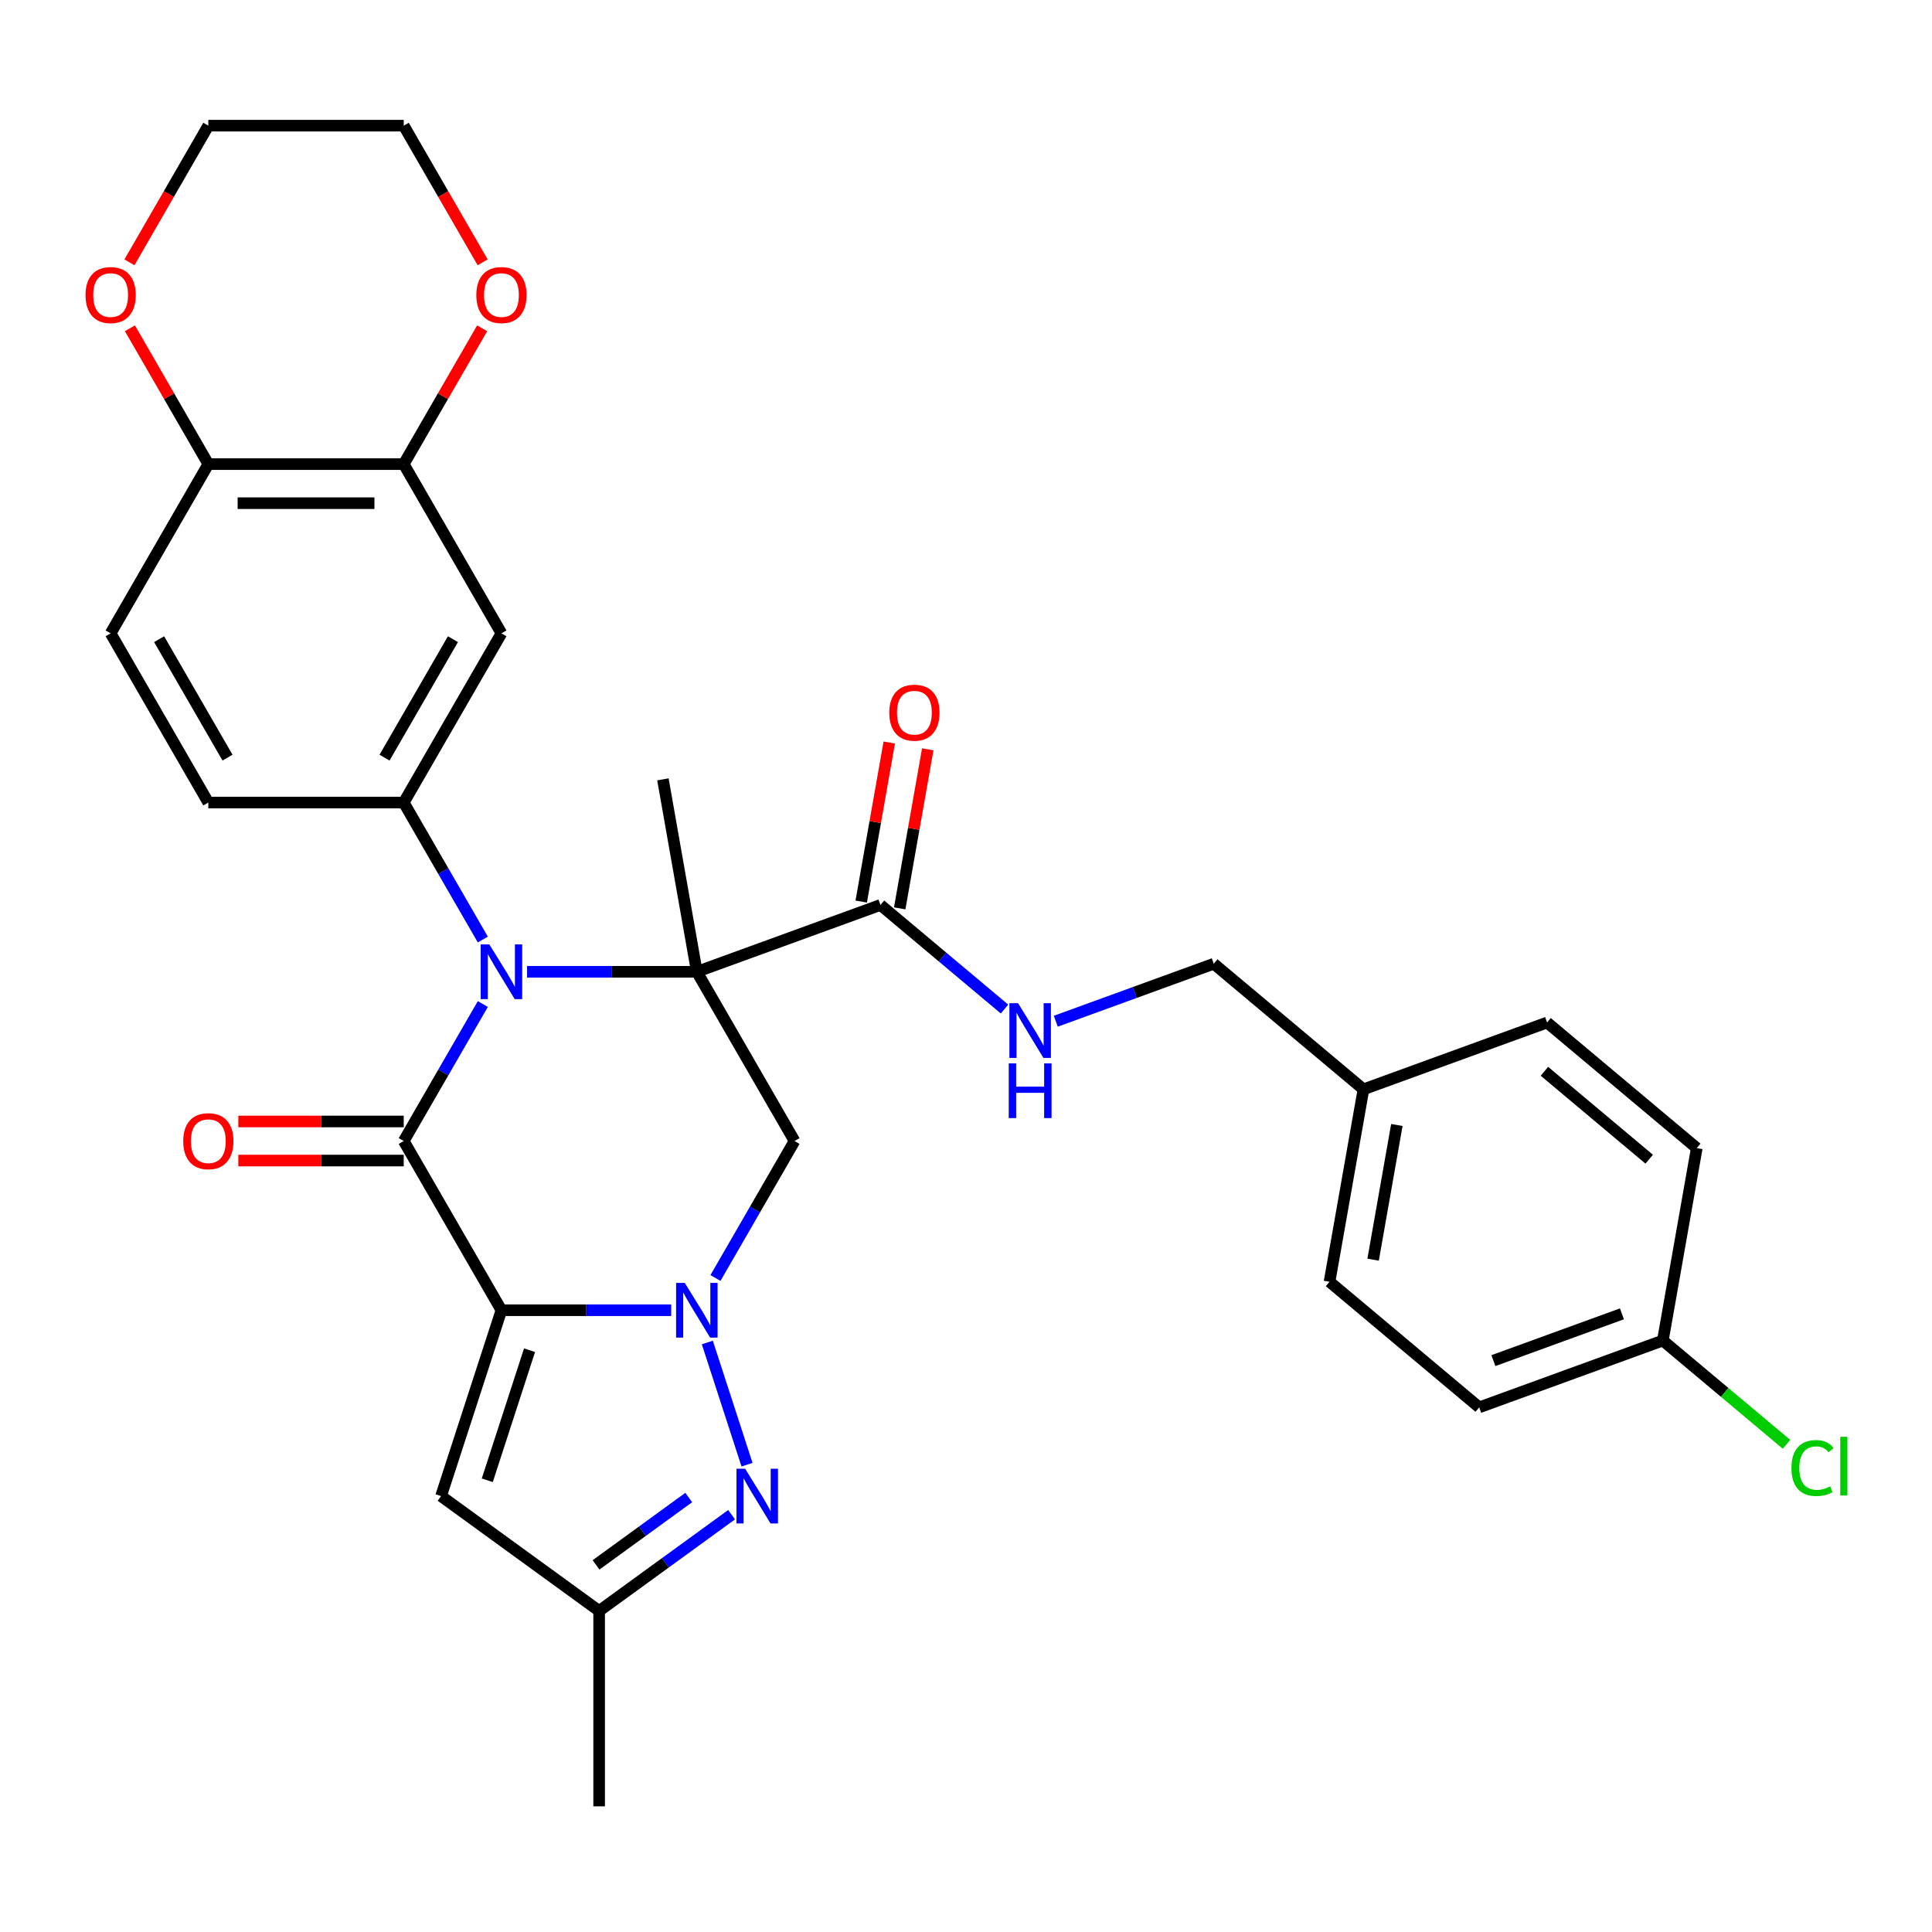 <?xml version='1.0' encoding='iso-8859-1'?>
<svg version='1.1' baseProfile='full'
              xmlns='http://www.w3.org/2000/svg'
                      xmlns:rdkit='http://www.rdkit.org/xml'
                      xmlns:xlink='http://www.w3.org/1999/xlink'
                  xml:space='preserve'
width='1000px' height='1000px' viewBox='0 0 1000 1000'>
<!-- END OF HEADER -->
<rect style='opacity:1.0;fill:#FFFFFF;stroke:none' width='1000' height='1000' x='0' y='0'> </rect>
<path class='bond-2' d='M 259.544,678.177 L 303.48,678.177' style='fill:none;fill-rule:evenodd;stroke:#000000;stroke-width:6px;stroke-linecap:butt;stroke-linejoin:miter;stroke-opacity:1' />
<path class='bond-2' d='M 303.48,678.177 L 347.416,678.177' style='fill:none;fill-rule:evenodd;stroke:#0000FF;stroke-width:6px;stroke-linecap:butt;stroke-linejoin:miter;stroke-opacity:1' />
<path class='bond-3' d='M 259.544,678.177 L 208.973,590.586' style='fill:none;fill-rule:evenodd;stroke:#000000;stroke-width:6px;stroke-linecap:butt;stroke-linejoin:miter;stroke-opacity:1' />
<path class='bond-7' d='M 259.544,678.177 L 228.29,774.368' style='fill:none;fill-rule:evenodd;stroke:#000000;stroke-width:6px;stroke-linecap:butt;stroke-linejoin:miter;stroke-opacity:1' />
<path class='bond-7' d='M 274.094,698.856 L 252.216,766.19' style='fill:none;fill-rule:evenodd;stroke:#000000;stroke-width:6px;stroke-linecap:butt;stroke-linejoin:miter;stroke-opacity:1' />
<path class='bond-0' d='M 360.685,502.996 L 316.749,502.996' style='fill:none;fill-rule:evenodd;stroke:#000000;stroke-width:6px;stroke-linecap:butt;stroke-linejoin:miter;stroke-opacity:1' />
<path class='bond-0' d='M 316.749,502.996 L 272.812,502.996' style='fill:none;fill-rule:evenodd;stroke:#0000FF;stroke-width:6px;stroke-linecap:butt;stroke-linejoin:miter;stroke-opacity:1' />
<path class='bond-8' d='M 360.685,502.996 L 455.726,468.403' style='fill:none;fill-rule:evenodd;stroke:#000000;stroke-width:6px;stroke-linecap:butt;stroke-linejoin:miter;stroke-opacity:1' />
<path class='bond-20' d='M 360.685,502.996 L 343.122,403.391' style='fill:none;fill-rule:evenodd;stroke:#000000;stroke-width:6px;stroke-linecap:butt;stroke-linejoin:miter;stroke-opacity:1' />
<path class='bond-33' d='M 360.685,502.996 L 411.255,590.586' style='fill:none;fill-rule:evenodd;stroke:#000000;stroke-width:6px;stroke-linecap:butt;stroke-linejoin:miter;stroke-opacity:1' />
<path class='bond-1' d='M 249.909,519.684 L 229.441,555.135' style='fill:none;fill-rule:evenodd;stroke:#0000FF;stroke-width:6px;stroke-linecap:butt;stroke-linejoin:miter;stroke-opacity:1' />
<path class='bond-1' d='M 229.441,555.135 L 208.973,590.586' style='fill:none;fill-rule:evenodd;stroke:#000000;stroke-width:6px;stroke-linecap:butt;stroke-linejoin:miter;stroke-opacity:1' />
<path class='bond-6' d='M 249.909,486.307 L 229.441,450.856' style='fill:none;fill-rule:evenodd;stroke:#0000FF;stroke-width:6px;stroke-linecap:butt;stroke-linejoin:miter;stroke-opacity:1' />
<path class='bond-6' d='M 229.441,450.856 L 208.973,415.405' style='fill:none;fill-rule:evenodd;stroke:#000000;stroke-width:6px;stroke-linecap:butt;stroke-linejoin:miter;stroke-opacity:1' />
<path class='bond-4' d='M 370.32,661.488 L 390.788,626.037' style='fill:none;fill-rule:evenodd;stroke:#0000FF;stroke-width:6px;stroke-linecap:butt;stroke-linejoin:miter;stroke-opacity:1' />
<path class='bond-4' d='M 390.788,626.037 L 411.255,590.586' style='fill:none;fill-rule:evenodd;stroke:#000000;stroke-width:6px;stroke-linecap:butt;stroke-linejoin:miter;stroke-opacity:1' />
<path class='bond-5' d='M 366.107,694.866 L 386.659,758.118' style='fill:none;fill-rule:evenodd;stroke:#0000FF;stroke-width:6px;stroke-linecap:butt;stroke-linejoin:miter;stroke-opacity:1' />
<path class='bond-13' d='M 208.973,580.472 L 166.167,580.472' style='fill:none;fill-rule:evenodd;stroke:#000000;stroke-width:6px;stroke-linecap:butt;stroke-linejoin:miter;stroke-opacity:1' />
<path class='bond-13' d='M 166.167,580.472 L 123.361,580.472' style='fill:none;fill-rule:evenodd;stroke:#FF0000;stroke-width:6px;stroke-linecap:butt;stroke-linejoin:miter;stroke-opacity:1' />
<path class='bond-13' d='M 208.973,600.7 L 166.167,600.7' style='fill:none;fill-rule:evenodd;stroke:#000000;stroke-width:6px;stroke-linecap:butt;stroke-linejoin:miter;stroke-opacity:1' />
<path class='bond-13' d='M 166.167,600.7 L 123.361,600.7' style='fill:none;fill-rule:evenodd;stroke:#FF0000;stroke-width:6px;stroke-linecap:butt;stroke-linejoin:miter;stroke-opacity:1' />
<path class='bond-32' d='M 378.671,784.008 L 344.393,808.913' style='fill:none;fill-rule:evenodd;stroke:#0000FF;stroke-width:6px;stroke-linecap:butt;stroke-linejoin:miter;stroke-opacity:1' />
<path class='bond-32' d='M 344.393,808.913 L 310.114,833.817' style='fill:none;fill-rule:evenodd;stroke:#000000;stroke-width:6px;stroke-linecap:butt;stroke-linejoin:miter;stroke-opacity:1' />
<path class='bond-32' d='M 356.497,775.114 L 332.503,792.548' style='fill:none;fill-rule:evenodd;stroke:#0000FF;stroke-width:6px;stroke-linecap:butt;stroke-linejoin:miter;stroke-opacity:1' />
<path class='bond-32' d='M 332.503,792.548 L 308.508,809.981' style='fill:none;fill-rule:evenodd;stroke:#000000;stroke-width:6px;stroke-linecap:butt;stroke-linejoin:miter;stroke-opacity:1' />
<path class='bond-9' d='M 208.973,415.405 L 259.544,327.814' style='fill:none;fill-rule:evenodd;stroke:#000000;stroke-width:6px;stroke-linecap:butt;stroke-linejoin:miter;stroke-opacity:1' />
<path class='bond-9' d='M 199.041,392.152 L 234.44,330.839' style='fill:none;fill-rule:evenodd;stroke:#000000;stroke-width:6px;stroke-linecap:butt;stroke-linejoin:miter;stroke-opacity:1' />
<path class='bond-15' d='M 208.973,415.405 L 107.832,415.405' style='fill:none;fill-rule:evenodd;stroke:#000000;stroke-width:6px;stroke-linecap:butt;stroke-linejoin:miter;stroke-opacity:1' />
<path class='bond-10' d='M 228.29,774.368 L 310.114,833.817' style='fill:none;fill-rule:evenodd;stroke:#000000;stroke-width:6px;stroke-linecap:butt;stroke-linejoin:miter;stroke-opacity:1' />
<path class='bond-12' d='M 455.726,468.403 L 487.831,495.343' style='fill:none;fill-rule:evenodd;stroke:#000000;stroke-width:6px;stroke-linecap:butt;stroke-linejoin:miter;stroke-opacity:1' />
<path class='bond-12' d='M 487.831,495.343 L 519.936,522.282' style='fill:none;fill-rule:evenodd;stroke:#0000FF;stroke-width:6px;stroke-linecap:butt;stroke-linejoin:miter;stroke-opacity:1' />
<path class='bond-17' d='M 465.687,470.16 L 472.944,429.002' style='fill:none;fill-rule:evenodd;stroke:#000000;stroke-width:6px;stroke-linecap:butt;stroke-linejoin:miter;stroke-opacity:1' />
<path class='bond-17' d='M 472.944,429.002 L 480.201,387.844' style='fill:none;fill-rule:evenodd;stroke:#FF0000;stroke-width:6px;stroke-linecap:butt;stroke-linejoin:miter;stroke-opacity:1' />
<path class='bond-17' d='M 445.766,466.647 L 453.023,425.489' style='fill:none;fill-rule:evenodd;stroke:#000000;stroke-width:6px;stroke-linecap:butt;stroke-linejoin:miter;stroke-opacity:1' />
<path class='bond-17' d='M 453.023,425.489 L 460.281,384.331' style='fill:none;fill-rule:evenodd;stroke:#FF0000;stroke-width:6px;stroke-linecap:butt;stroke-linejoin:miter;stroke-opacity:1' />
<path class='bond-11' d='M 259.544,327.814 L 208.973,240.223' style='fill:none;fill-rule:evenodd;stroke:#000000;stroke-width:6px;stroke-linecap:butt;stroke-linejoin:miter;stroke-opacity:1' />
<path class='bond-29' d='M 310.114,833.817 L 310.114,934.958' style='fill:none;fill-rule:evenodd;stroke:#000000;stroke-width:6px;stroke-linecap:butt;stroke-linejoin:miter;stroke-opacity:1' />
<path class='bond-16' d='M 208.973,240.223 L 229.268,205.072' style='fill:none;fill-rule:evenodd;stroke:#000000;stroke-width:6px;stroke-linecap:butt;stroke-linejoin:miter;stroke-opacity:1' />
<path class='bond-16' d='M 229.268,205.072 L 249.562,169.921' style='fill:none;fill-rule:evenodd;stroke:#FF0000;stroke-width:6px;stroke-linecap:butt;stroke-linejoin:miter;stroke-opacity:1' />
<path class='bond-34' d='M 208.973,240.223 L 107.832,240.223' style='fill:none;fill-rule:evenodd;stroke:#000000;stroke-width:6px;stroke-linecap:butt;stroke-linejoin:miter;stroke-opacity:1' />
<path class='bond-34' d='M 193.802,260.452 L 123.003,260.452' style='fill:none;fill-rule:evenodd;stroke:#000000;stroke-width:6px;stroke-linecap:butt;stroke-linejoin:miter;stroke-opacity:1' />
<path class='bond-21' d='M 546.474,528.586 L 587.36,513.705' style='fill:none;fill-rule:evenodd;stroke:#0000FF;stroke-width:6px;stroke-linecap:butt;stroke-linejoin:miter;stroke-opacity:1' />
<path class='bond-21' d='M 587.36,513.705 L 628.247,498.823' style='fill:none;fill-rule:evenodd;stroke:#000000;stroke-width:6px;stroke-linecap:butt;stroke-linejoin:miter;stroke-opacity:1' />
<path class='bond-14' d='M 107.832,240.223 L 57.262,327.814' style='fill:none;fill-rule:evenodd;stroke:#000000;stroke-width:6px;stroke-linecap:butt;stroke-linejoin:miter;stroke-opacity:1' />
<path class='bond-18' d='M 107.832,240.223 L 87.538,205.072' style='fill:none;fill-rule:evenodd;stroke:#000000;stroke-width:6px;stroke-linecap:butt;stroke-linejoin:miter;stroke-opacity:1' />
<path class='bond-18' d='M 87.538,205.072 L 67.243,169.921' style='fill:none;fill-rule:evenodd;stroke:#FF0000;stroke-width:6px;stroke-linecap:butt;stroke-linejoin:miter;stroke-opacity:1' />
<path class='bond-19' d='M 107.832,415.405 L 57.262,327.814' style='fill:none;fill-rule:evenodd;stroke:#000000;stroke-width:6px;stroke-linecap:butt;stroke-linejoin:miter;stroke-opacity:1' />
<path class='bond-19' d='M 117.765,392.152 L 82.365,330.839' style='fill:none;fill-rule:evenodd;stroke:#000000;stroke-width:6px;stroke-linecap:butt;stroke-linejoin:miter;stroke-opacity:1' />
<path class='bond-30' d='M 249.816,135.784 L 229.395,100.413' style='fill:none;fill-rule:evenodd;stroke:#FF0000;stroke-width:6px;stroke-linecap:butt;stroke-linejoin:miter;stroke-opacity:1' />
<path class='bond-30' d='M 229.395,100.413 L 208.973,65.042' style='fill:none;fill-rule:evenodd;stroke:#000000;stroke-width:6px;stroke-linecap:butt;stroke-linejoin:miter;stroke-opacity:1' />
<path class='bond-31' d='M 66.989,135.784 L 87.411,100.413' style='fill:none;fill-rule:evenodd;stroke:#FF0000;stroke-width:6px;stroke-linecap:butt;stroke-linejoin:miter;stroke-opacity:1' />
<path class='bond-31' d='M 87.411,100.413 L 107.832,65.042' style='fill:none;fill-rule:evenodd;stroke:#000000;stroke-width:6px;stroke-linecap:butt;stroke-linejoin:miter;stroke-opacity:1' />
<path class='bond-23' d='M 628.247,498.823 L 705.725,563.835' style='fill:none;fill-rule:evenodd;stroke:#000000;stroke-width:6px;stroke-linecap:butt;stroke-linejoin:miter;stroke-opacity:1' />
<path class='bond-22' d='M 860.682,693.86 L 765.641,728.452' style='fill:none;fill-rule:evenodd;stroke:#000000;stroke-width:6px;stroke-linecap:butt;stroke-linejoin:miter;stroke-opacity:1' />
<path class='bond-22' d='M 839.508,680.04 L 772.978,704.255' style='fill:none;fill-rule:evenodd;stroke:#000000;stroke-width:6px;stroke-linecap:butt;stroke-linejoin:miter;stroke-opacity:1' />
<path class='bond-24' d='M 860.682,693.86 L 892.697,720.724' style='fill:none;fill-rule:evenodd;stroke:#000000;stroke-width:6px;stroke-linecap:butt;stroke-linejoin:miter;stroke-opacity:1' />
<path class='bond-24' d='M 892.697,720.724 L 924.712,747.587' style='fill:none;fill-rule:evenodd;stroke:#00CC00;stroke-width:6px;stroke-linecap:butt;stroke-linejoin:miter;stroke-opacity:1' />
<path class='bond-36' d='M 860.682,693.86 L 878.245,594.255' style='fill:none;fill-rule:evenodd;stroke:#000000;stroke-width:6px;stroke-linecap:butt;stroke-linejoin:miter;stroke-opacity:1' />
<path class='bond-27' d='M 705.725,563.835 L 800.767,529.243' style='fill:none;fill-rule:evenodd;stroke:#000000;stroke-width:6px;stroke-linecap:butt;stroke-linejoin:miter;stroke-opacity:1' />
<path class='bond-28' d='M 705.725,563.835 L 688.162,663.44' style='fill:none;fill-rule:evenodd;stroke:#000000;stroke-width:6px;stroke-linecap:butt;stroke-linejoin:miter;stroke-opacity:1' />
<path class='bond-28' d='M 723.012,582.289 L 710.717,652.012' style='fill:none;fill-rule:evenodd;stroke:#000000;stroke-width:6px;stroke-linecap:butt;stroke-linejoin:miter;stroke-opacity:1' />
<path class='bond-25' d='M 878.245,594.255 L 800.767,529.243' style='fill:none;fill-rule:evenodd;stroke:#000000;stroke-width:6px;stroke-linecap:butt;stroke-linejoin:miter;stroke-opacity:1' />
<path class='bond-25' d='M 853.621,599.999 L 799.386,554.491' style='fill:none;fill-rule:evenodd;stroke:#000000;stroke-width:6px;stroke-linecap:butt;stroke-linejoin:miter;stroke-opacity:1' />
<path class='bond-26' d='M 765.641,728.452 L 688.162,663.44' style='fill:none;fill-rule:evenodd;stroke:#000000;stroke-width:6px;stroke-linecap:butt;stroke-linejoin:miter;stroke-opacity:1' />
<path class='bond-35' d='M 208.973,65.042 L 107.832,65.042' style='fill:none;fill-rule:evenodd;stroke:#000000;stroke-width:6px;stroke-linecap:butt;stroke-linejoin:miter;stroke-opacity:1' />
<path  class='atom-2' d='M 253.284 488.836
L 262.564 503.836
Q 263.484 505.316, 264.964 507.996
Q 266.444 510.676, 266.524 510.836
L 266.524 488.836
L 270.284 488.836
L 270.284 517.156
L 266.404 517.156
L 256.444 500.756
Q 255.284 498.836, 254.044 496.636
Q 252.844 494.436, 252.484 493.756
L 252.484 517.156
L 248.804 517.156
L 248.804 488.836
L 253.284 488.836
' fill='#0000FF'/>
<path  class='atom-3' d='M 354.425 664.017
L 363.705 679.017
Q 364.625 680.497, 366.105 683.177
Q 367.585 685.857, 367.665 686.017
L 367.665 664.017
L 371.425 664.017
L 371.425 692.337
L 367.545 692.337
L 357.585 675.937
Q 356.425 674.017, 355.185 671.817
Q 353.985 669.617, 353.625 668.937
L 353.625 692.337
L 349.945 692.337
L 349.945 664.017
L 354.425 664.017
' fill='#0000FF'/>
<path  class='atom-6' d='M 385.679 760.208
L 394.959 775.208
Q 395.879 776.688, 397.359 779.368
Q 398.839 782.048, 398.919 782.208
L 398.919 760.208
L 402.679 760.208
L 402.679 788.528
L 398.799 788.528
L 388.839 772.128
Q 387.679 770.208, 386.439 768.008
Q 385.239 765.808, 384.879 765.128
L 384.879 788.528
L 381.199 788.528
L 381.199 760.208
L 385.679 760.208
' fill='#0000FF'/>
<path  class='atom-13' d='M 526.945 519.255
L 536.225 534.255
Q 537.145 535.735, 538.625 538.415
Q 540.105 541.095, 540.185 541.255
L 540.185 519.255
L 543.945 519.255
L 543.945 547.575
L 540.065 547.575
L 530.105 531.175
Q 528.945 529.255, 527.705 527.055
Q 526.505 524.855, 526.145 524.175
L 526.145 547.575
L 522.465 547.575
L 522.465 519.255
L 526.945 519.255
' fill='#0000FF'/>
<path  class='atom-13' d='M 522.125 550.407
L 525.965 550.407
L 525.965 562.447
L 540.445 562.447
L 540.445 550.407
L 544.285 550.407
L 544.285 578.727
L 540.445 578.727
L 540.445 565.647
L 525.965 565.647
L 525.965 578.727
L 522.125 578.727
L 522.125 550.407
' fill='#0000FF'/>
<path  class='atom-14' d='M 94.832 590.666
Q 94.832 583.866, 98.192 580.066
Q 101.552 576.266, 107.832 576.266
Q 114.112 576.266, 117.472 580.066
Q 120.832 583.866, 120.832 590.666
Q 120.832 597.546, 117.432 601.466
Q 114.032 605.346, 107.832 605.346
Q 101.592 605.346, 98.192 601.466
Q 94.832 597.586, 94.832 590.666
M 107.832 602.146
Q 112.152 602.146, 114.472 599.266
Q 116.832 596.346, 116.832 590.666
Q 116.832 585.106, 114.472 582.306
Q 112.152 579.466, 107.832 579.466
Q 103.512 579.466, 101.152 582.266
Q 98.832 585.066, 98.832 590.666
Q 98.832 596.386, 101.152 599.266
Q 103.512 602.146, 107.832 602.146
' fill='#FF0000'/>
<path  class='atom-17' d='M 246.544 152.713
Q 246.544 145.913, 249.904 142.113
Q 253.264 138.313, 259.544 138.313
Q 265.824 138.313, 269.184 142.113
Q 272.544 145.913, 272.544 152.713
Q 272.544 159.593, 269.144 163.513
Q 265.744 167.393, 259.544 167.393
Q 253.304 167.393, 249.904 163.513
Q 246.544 159.633, 246.544 152.713
M 259.544 164.193
Q 263.864 164.193, 266.184 161.313
Q 268.544 158.393, 268.544 152.713
Q 268.544 147.153, 266.184 144.353
Q 263.864 141.513, 259.544 141.513
Q 255.224 141.513, 252.864 144.313
Q 250.544 147.113, 250.544 152.713
Q 250.544 158.433, 252.864 161.313
Q 255.224 164.193, 259.544 164.193
' fill='#FF0000'/>
<path  class='atom-18' d='M 460.289 368.879
Q 460.289 362.079, 463.649 358.279
Q 467.009 354.479, 473.289 354.479
Q 479.569 354.479, 482.929 358.279
Q 486.289 362.079, 486.289 368.879
Q 486.289 375.759, 482.889 379.679
Q 479.489 383.559, 473.289 383.559
Q 467.049 383.559, 463.649 379.679
Q 460.289 375.799, 460.289 368.879
M 473.289 380.359
Q 477.609 380.359, 479.929 377.479
Q 482.289 374.559, 482.289 368.879
Q 482.289 363.319, 479.929 360.519
Q 477.609 357.679, 473.289 357.679
Q 468.969 357.679, 466.609 360.479
Q 464.289 363.279, 464.289 368.879
Q 464.289 374.599, 466.609 377.479
Q 468.969 380.359, 473.289 380.359
' fill='#FF0000'/>
<path  class='atom-19' d='M 44.262 152.713
Q 44.262 145.913, 47.622 142.113
Q 50.982 138.313, 57.262 138.313
Q 63.542 138.313, 66.902 142.113
Q 70.262 145.913, 70.262 152.713
Q 70.262 159.593, 66.862 163.513
Q 63.462 167.393, 57.262 167.393
Q 51.022 167.393, 47.622 163.513
Q 44.262 159.633, 44.262 152.713
M 57.262 164.193
Q 61.582 164.193, 63.902 161.313
Q 66.262 158.393, 66.262 152.713
Q 66.262 147.153, 63.902 144.353
Q 61.582 141.513, 57.262 141.513
Q 52.942 141.513, 50.582 144.313
Q 48.262 147.113, 48.262 152.713
Q 48.262 158.433, 50.582 161.313
Q 52.942 164.193, 57.262 164.193
' fill='#FF0000'/>
<path  class='atom-25' d='M 927.241 759.852
Q 927.241 752.812, 930.521 749.132
Q 933.841 745.412, 940.121 745.412
Q 945.961 745.412, 949.081 749.532
L 946.441 751.692
Q 944.161 748.692, 940.121 748.692
Q 935.841 748.692, 933.561 751.572
Q 931.321 754.412, 931.321 759.852
Q 931.321 765.452, 933.641 768.332
Q 936.001 771.212, 940.561 771.212
Q 943.681 771.212, 947.321 769.332
L 948.441 772.332
Q 946.961 773.292, 944.721 773.852
Q 942.481 774.412, 940.001 774.412
Q 933.841 774.412, 930.521 770.652
Q 927.241 766.892, 927.241 759.852
' fill='#00CC00'/>
<path  class='atom-25' d='M 952.521 743.692
L 956.201 743.692
L 956.201 774.052
L 952.521 774.052
L 952.521 743.692
' fill='#00CC00'/>
</svg>
